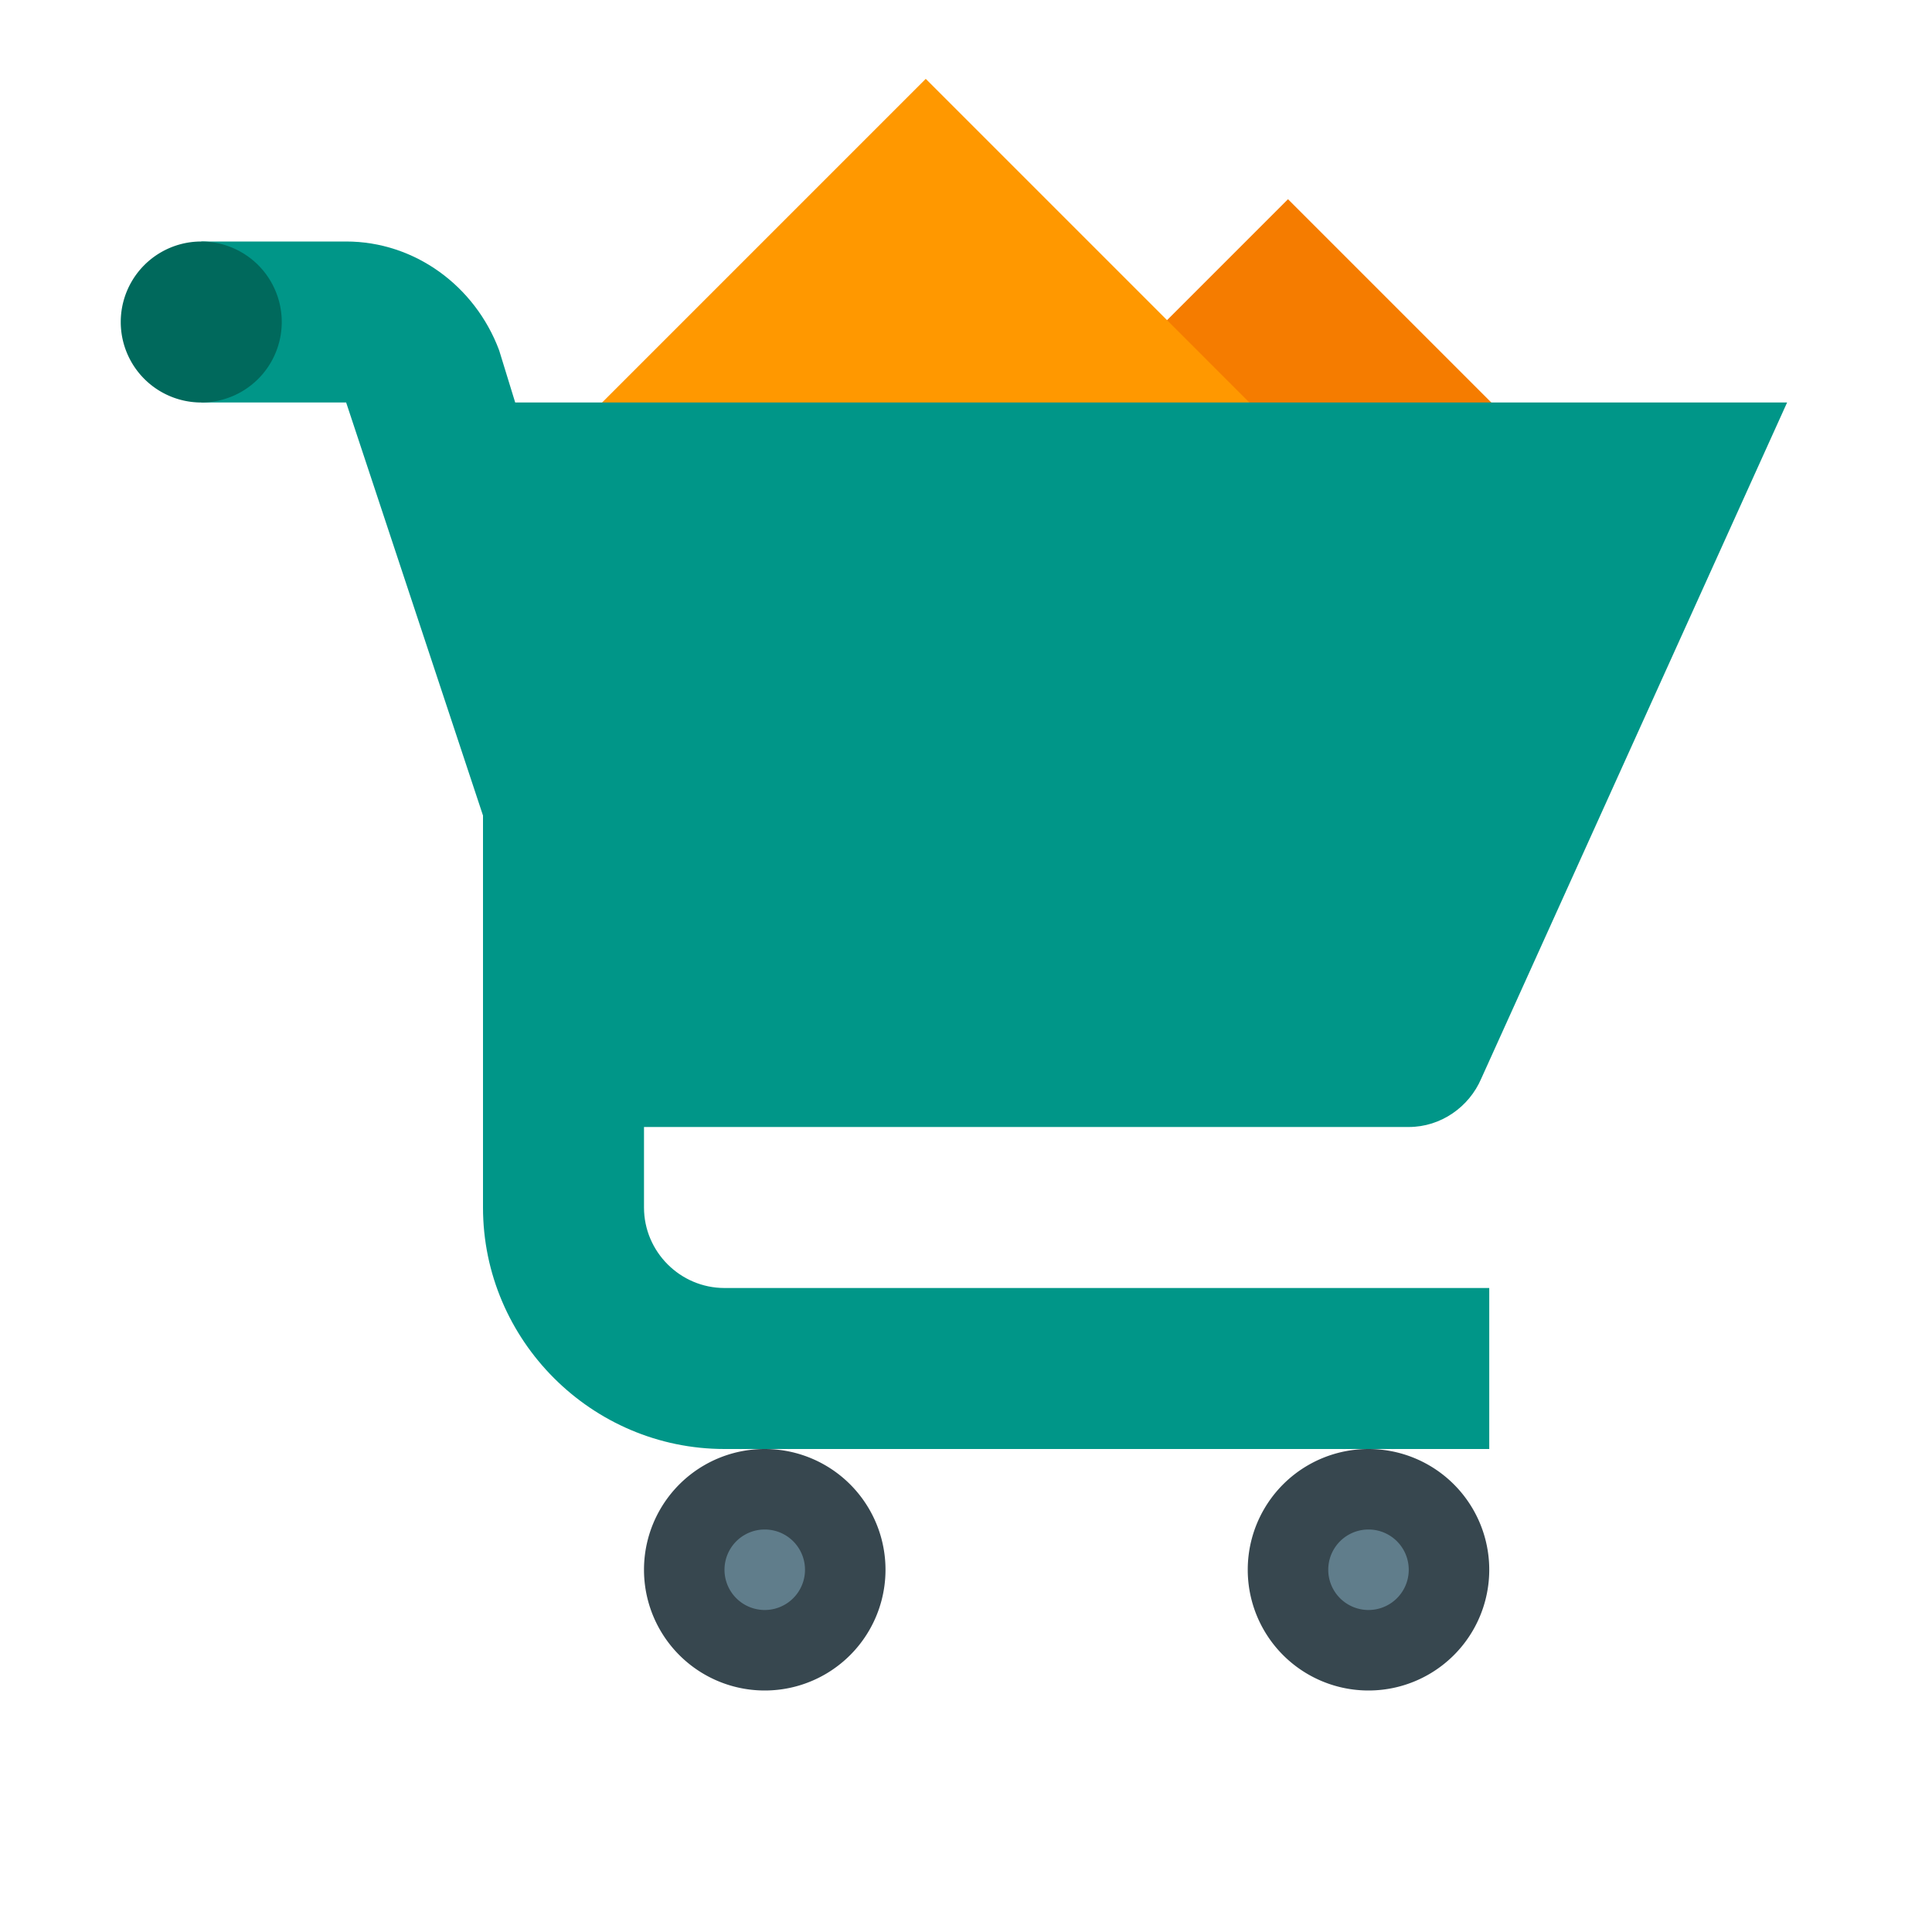 <?xml version="1.0" encoding="UTF-8"?> <svg xmlns="http://www.w3.org/2000/svg" viewBox="0 0 48 48" width="48px" height="48px"><path fill="#F57C00" d="M25.6 7.6H38.3V20.3H25.6z" transform="rotate(45.001 32 14)"></path><path fill="#FF9800" d="M15.9 4.9H30V19H15.9z" transform="rotate(45.001 23 12)"></path><path fill="#009688" d="M18,32c-1.1,0-2-0.9-2-2l0-10l-4,0l0,10c0,3.3,2.7,6,6,6h19v-4H18z"></path><path fill="#009688" d="M12.8,10l-0.4-1.3C11.8,7.1,10.3,6,8.6,6H5v4h3.6l5.5,16.6c0.3,0.8,1,1.4,1.9,1.4h19c0.8,0,1.5-0.5,1.8-1.2L44.4,10H12.8z"></path><path fill="#00695C" d="M5 6A2 2 0 1 0 5 10A2 2 0 1 0 5 6Z"></path><path fill="#37474F" d="M34 36A3 3 0 1 0 34 42 3 3 0 1 0 34 36zM19 36A3 3 0 1 0 19 42 3 3 0 1 0 19 36z"></path><g><path fill="#607D8B" d="M34 38A1 1 0 1 0 34 40 1 1 0 1 0 34 38zM19 38A1 1 0 1 0 19 40 1 1 0 1 0 19 38z"></path></g></svg> 